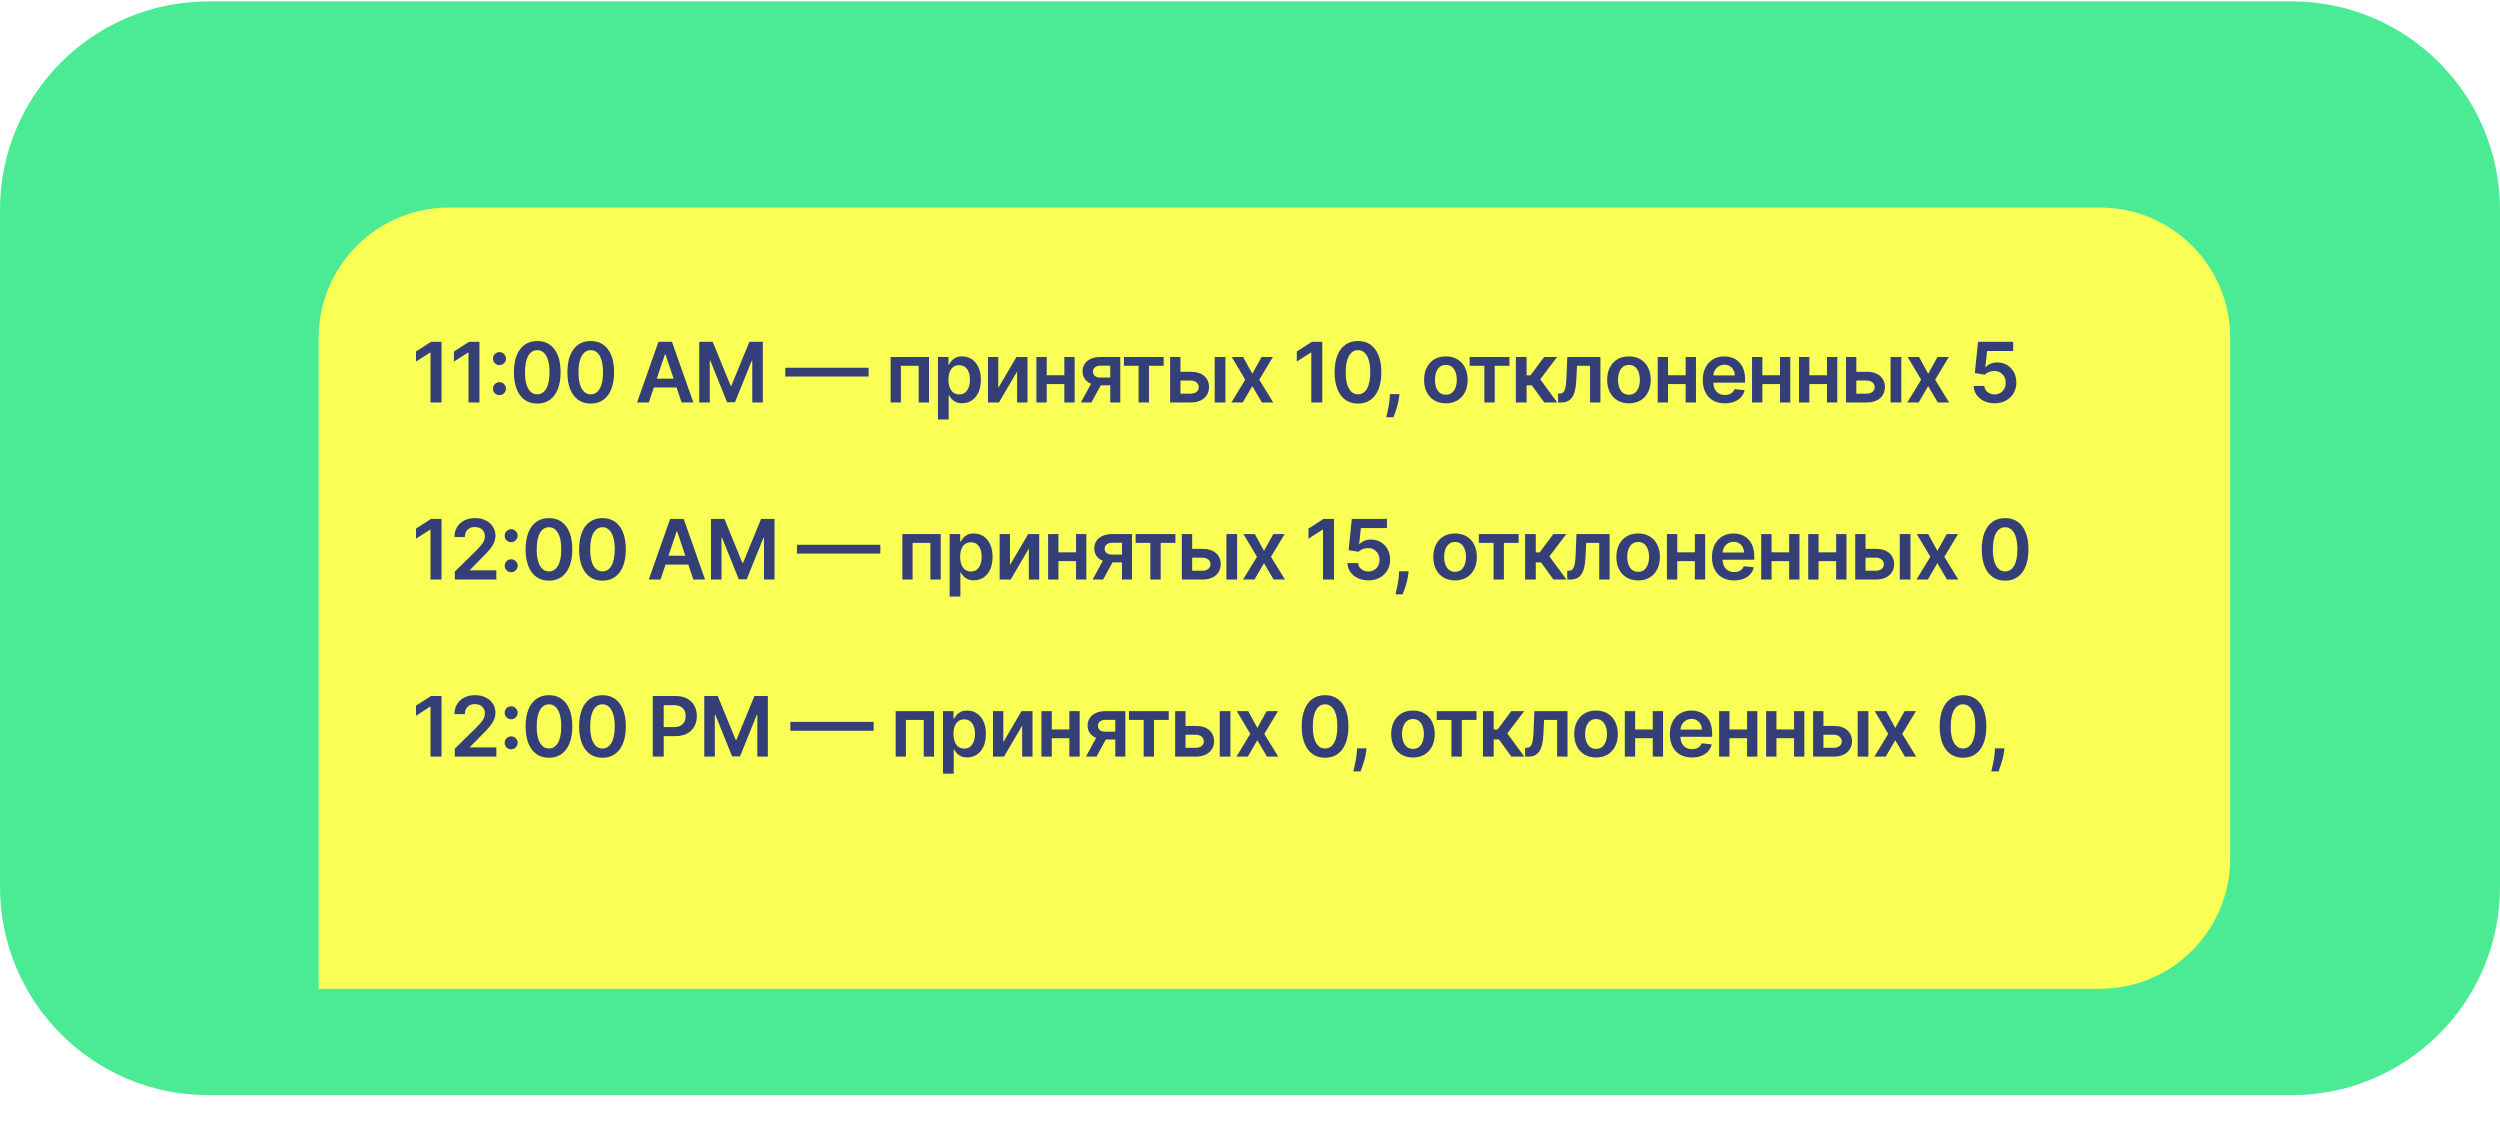 <svg width="480" height="216" viewBox="0 0 480 216" fill="none" xmlns="http://www.w3.org/2000/svg">
<path d="M0 40.268C0 18.176 17.909 0.268 40 0.268H440C462.091 0.268 480 18.176 480 40.268V170.268C480 192.359 462.091 210.268 440 210.268H40C17.909 210.268 0 192.359 0 170.268V40.268Z" fill="#4AEB94"/>
<g filter="url(#filter0_d_2431_7792)">
<path d="M57 55.268C57 41.461 68.193 30.268 82 30.268H399C412.807 30.268 424 41.461 424 55.268V155.268C424 169.075 412.807 180.268 399 180.268H57V55.268Z" fill="#FAFF56"/>
</g>
<path d="M84.767 65.631V77.268H82.659V67.683H82.591L79.869 69.421V67.489L82.761 65.631H84.767ZM92.055 65.631V77.268H89.947V67.683H89.878L87.157 69.421V67.489L90.049 65.631H92.055ZM95.899 75.87C95.554 75.87 95.259 75.749 95.013 75.506C94.766 75.26 94.645 74.965 94.649 74.62C94.645 74.279 94.766 73.987 95.013 73.745C95.259 73.502 95.554 73.381 95.899 73.381C96.232 73.381 96.522 73.502 96.768 73.745C97.018 73.987 97.145 74.279 97.149 74.62C97.145 74.851 97.085 75.061 96.967 75.251C96.853 75.44 96.702 75.592 96.513 75.705C96.327 75.815 96.122 75.87 95.899 75.87ZM95.899 70.103C95.554 70.103 95.259 69.982 95.013 69.739C94.766 69.493 94.645 69.198 94.649 68.853C94.645 68.512 94.766 68.22 95.013 67.978C95.259 67.732 95.554 67.609 95.899 67.609C96.232 67.609 96.522 67.732 96.768 67.978C97.018 68.22 97.145 68.512 97.149 68.853C97.145 69.08 97.085 69.288 96.967 69.478C96.853 69.667 96.702 69.819 96.513 69.933C96.327 70.046 96.122 70.103 95.899 70.103ZM103.151 77.489C102.215 77.489 101.412 77.252 100.742 76.779C100.075 76.302 99.562 75.614 99.202 74.717C98.846 73.815 98.668 72.73 98.668 71.461C98.672 70.192 98.852 69.112 99.208 68.222C99.567 67.328 100.081 66.647 100.747 66.177C101.418 65.707 102.219 65.472 103.151 65.472C104.083 65.472 104.884 65.707 105.554 66.177C106.225 66.647 106.738 67.328 107.094 68.222C107.454 69.116 107.634 70.196 107.634 71.461C107.634 72.734 107.454 73.821 107.094 74.722C106.738 75.62 106.225 76.306 105.554 76.779C104.888 77.252 104.086 77.489 103.151 77.489ZM103.151 75.711C103.878 75.711 104.452 75.353 104.872 74.637C105.297 73.917 105.509 72.859 105.509 71.461C105.509 70.537 105.412 69.76 105.219 69.131C105.026 68.502 104.753 68.029 104.401 67.711C104.049 67.389 103.632 67.228 103.151 67.228C102.427 67.228 101.855 67.588 101.435 68.308C101.014 69.023 100.802 70.075 100.799 71.461C100.795 72.389 100.888 73.169 101.077 73.802C101.27 74.434 101.543 74.912 101.895 75.234C102.247 75.552 102.666 75.711 103.151 75.711ZM113.423 77.489C112.487 77.489 111.684 77.252 111.014 76.779C110.347 76.302 109.834 75.614 109.474 74.717C109.118 73.815 108.94 72.73 108.94 71.461C108.944 70.192 109.123 69.112 109.48 68.222C109.839 67.328 110.353 66.647 111.019 66.177C111.69 65.707 112.491 65.472 113.423 65.472C114.355 65.472 115.156 65.707 115.826 66.177C116.497 66.647 117.01 67.328 117.366 68.222C117.726 69.116 117.906 70.196 117.906 71.461C117.906 72.734 117.726 73.821 117.366 74.722C117.01 75.62 116.497 76.306 115.826 76.779C115.159 77.252 114.358 77.489 113.423 77.489ZM113.423 75.711C114.15 75.711 114.724 75.353 115.144 74.637C115.569 73.917 115.781 72.859 115.781 71.461C115.781 70.537 115.684 69.76 115.491 69.131C115.298 68.502 115.025 68.029 114.673 67.711C114.32 67.389 113.904 67.228 113.423 67.228C112.699 67.228 112.127 67.588 111.707 68.308C111.286 69.023 111.074 70.075 111.07 71.461C111.067 72.389 111.159 73.169 111.349 73.802C111.542 74.434 111.815 74.912 112.167 75.234C112.519 75.552 112.938 75.711 113.423 75.711ZM124.57 77.268H122.32L126.417 65.631H129.019L133.121 77.268H130.871L127.763 68.018H127.672L124.57 77.268ZM124.644 72.705H130.78V74.398H124.644V72.705ZM134.254 65.631H136.834L140.288 74.063H140.424L143.879 65.631H146.459V77.268H144.436V69.273H144.328L141.112 77.234H139.601L136.385 69.256H136.277V77.268H134.254V65.631ZM166.775 70.603V72.296H150.775V70.603H166.775ZM171.001 77.268V68.54H178.37V77.268H176.387V70.228H172.966V77.268H171.001ZM180.085 80.54V68.54H182.108V69.984H182.227C182.333 69.772 182.483 69.546 182.676 69.308C182.869 69.065 183.13 68.859 183.46 68.688C183.789 68.514 184.21 68.427 184.721 68.427C185.396 68.427 186.004 68.599 186.545 68.944C187.091 69.285 187.522 69.79 187.841 70.461C188.163 71.127 188.324 71.946 188.324 72.915C188.324 73.874 188.166 74.688 187.852 75.359C187.538 76.029 187.11 76.54 186.568 76.893C186.026 77.245 185.413 77.421 184.727 77.421C184.227 77.421 183.812 77.338 183.483 77.171C183.153 77.004 182.888 76.804 182.687 76.569C182.49 76.33 182.337 76.105 182.227 75.893H182.142V80.54H180.085ZM182.102 72.904C182.102 73.469 182.182 73.963 182.341 74.387C182.504 74.811 182.736 75.143 183.039 75.381C183.346 75.616 183.718 75.734 184.153 75.734C184.608 75.734 184.988 75.612 185.295 75.37C185.602 75.124 185.833 74.788 185.988 74.364C186.147 73.936 186.227 73.45 186.227 72.904C186.227 72.362 186.149 71.881 185.994 71.461C185.839 71.04 185.608 70.711 185.301 70.472C184.994 70.234 184.611 70.114 184.153 70.114C183.714 70.114 183.341 70.23 183.034 70.461C182.727 70.692 182.494 71.016 182.335 71.433C182.18 71.849 182.102 72.34 182.102 72.904ZM191.668 74.484L195.162 68.54H197.276V77.268H195.287V71.319L191.804 77.268H189.685V68.54H191.668V74.484ZM204.982 72.052V73.739H200.335V72.052H204.982ZM200.971 68.54V77.268H198.988V68.54H200.971ZM206.329 68.54V77.268H204.352V68.54H206.329ZM213.169 77.268V70.211H211.305C210.832 70.211 210.468 70.321 210.214 70.54C209.961 70.76 209.836 71.033 209.839 71.359C209.836 71.684 209.955 71.953 210.197 72.165C210.44 72.377 210.786 72.484 211.237 72.484H213.817V73.984H211.237C210.54 73.984 209.938 73.874 209.43 73.654C208.923 73.434 208.533 73.124 208.26 72.722C207.987 72.321 207.851 71.851 207.851 71.313C207.851 70.752 207.989 70.266 208.266 69.853C208.546 69.436 208.944 69.114 209.459 68.887C209.978 68.656 210.593 68.54 211.305 68.54H215.095V77.268H213.169ZM207.533 77.268L209.97 72.79H211.999L209.555 77.268H207.533ZM215.789 70.228V68.54H223.425V70.228H220.601V77.268H218.613V70.228H215.789ZM226.055 71.381H228.629C229.743 71.381 230.604 71.652 231.214 72.194C231.824 72.736 232.131 73.446 232.135 74.325C232.131 74.897 231.991 75.404 231.714 75.847C231.441 76.29 231.044 76.639 230.521 76.893C230.002 77.143 229.371 77.268 228.629 77.268H224.663V68.54H226.646V75.58H228.629C229.076 75.58 229.443 75.467 229.731 75.239C230.019 75.008 230.163 74.713 230.163 74.353C230.163 73.974 230.019 73.665 229.731 73.427C229.443 73.188 229.076 73.069 228.629 73.069H226.055V71.381ZM233.22 77.268V68.54H235.277V77.268H233.22ZM238.679 68.54L240.441 71.762L242.23 68.54H244.407L241.776 72.904L244.452 77.268H242.287L240.441 74.126L238.611 77.268H236.429L239.088 72.904L236.497 68.54H238.679ZM253.876 65.631V77.268H251.768V67.683H251.7L248.979 69.421V67.489L251.871 65.631H253.876ZM260.732 77.489C259.797 77.489 258.993 77.252 258.323 76.779C257.656 76.302 257.143 75.614 256.783 74.717C256.427 73.815 256.249 72.73 256.249 71.461C256.253 70.192 256.433 69.112 256.789 68.222C257.149 67.328 257.662 66.647 258.329 66.177C258.999 65.707 259.8 65.472 260.732 65.472C261.664 65.472 262.465 65.707 263.136 66.177C263.806 66.647 264.319 67.328 264.675 68.222C265.035 69.116 265.215 70.196 265.215 71.461C265.215 72.734 265.035 73.821 264.675 74.722C264.319 75.62 263.806 76.306 263.136 76.779C262.469 77.252 261.668 77.489 260.732 77.489ZM260.732 75.711C261.459 75.711 262.033 75.353 262.454 74.637C262.878 73.917 263.09 72.859 263.09 71.461C263.09 70.537 262.993 69.76 262.8 69.131C262.607 68.502 262.334 68.029 261.982 67.711C261.63 67.389 261.213 67.228 260.732 67.228C260.009 67.228 259.437 67.588 259.016 68.308C258.596 69.023 258.384 70.075 258.38 71.461C258.376 72.389 258.469 73.169 258.658 73.802C258.851 74.434 259.124 74.912 259.476 75.234C259.829 75.552 260.247 75.711 260.732 75.711ZM268.687 75.677L268.613 76.302C268.56 76.779 268.466 77.264 268.329 77.756C268.197 78.252 268.057 78.709 267.909 79.126C267.761 79.542 267.642 79.87 267.551 80.109H266.164C266.218 79.877 266.289 79.563 266.38 79.165C266.475 78.768 266.566 78.321 266.653 77.825C266.74 77.328 266.799 76.825 266.829 76.313L266.869 75.677H268.687ZM277.607 77.438C276.755 77.438 276.016 77.251 275.391 76.876C274.766 76.501 274.282 75.976 273.937 75.302C273.596 74.627 273.426 73.84 273.426 72.938C273.426 72.037 273.596 71.247 273.937 70.569C274.282 69.891 274.766 69.364 275.391 68.989C276.016 68.614 276.755 68.427 277.607 68.427C278.46 68.427 279.198 68.614 279.823 68.989C280.448 69.364 280.931 69.891 281.272 70.569C281.617 71.247 281.789 72.037 281.789 72.938C281.789 73.84 281.617 74.627 281.272 75.302C280.931 75.976 280.448 76.501 279.823 76.876C279.198 77.251 278.46 77.438 277.607 77.438ZM277.619 75.79C278.081 75.79 278.467 75.663 278.778 75.41C279.088 75.152 279.32 74.808 279.471 74.376C279.626 73.944 279.704 73.463 279.704 72.933C279.704 72.398 279.626 71.915 279.471 71.484C279.32 71.048 279.088 70.701 278.778 70.444C278.467 70.186 278.081 70.058 277.619 70.058C277.145 70.058 276.751 70.186 276.437 70.444C276.126 70.701 275.893 71.048 275.738 71.484C275.587 71.915 275.511 72.398 275.511 72.933C275.511 73.463 275.587 73.944 275.738 74.376C275.893 74.808 276.126 75.152 276.437 75.41C276.751 75.663 277.145 75.79 277.619 75.79ZM282.173 70.228V68.54H289.81V70.228H286.986V77.268H284.997V70.228H282.173ZM291.047 77.268V68.54H293.104V72.063H293.854L296.479 68.54H298.957L295.724 72.825L298.991 77.268H296.502L294.11 73.978H293.104V77.268H291.047ZM299.155 77.268L299.143 75.575H299.444C299.672 75.575 299.863 75.523 300.018 75.421C300.173 75.319 300.302 75.148 300.405 74.91C300.507 74.667 300.586 74.342 300.643 73.933C300.7 73.523 300.74 73.014 300.762 72.404L300.916 68.54H307.28V77.268H305.291V70.228H302.785L302.649 73.04C302.615 73.768 302.533 74.398 302.405 74.933C302.28 75.463 302.102 75.9 301.87 76.245C301.643 76.59 301.357 76.847 301.012 77.018C300.668 77.184 300.261 77.268 299.791 77.268H299.155ZM312.757 77.438C311.905 77.438 311.166 77.251 310.541 76.876C309.916 76.501 309.432 75.976 309.087 75.302C308.746 74.627 308.576 73.84 308.576 72.938C308.576 72.037 308.746 71.247 309.087 70.569C309.432 69.891 309.916 69.364 310.541 68.989C311.166 68.614 311.905 68.427 312.757 68.427C313.61 68.427 314.348 68.614 314.973 68.989C315.598 69.364 316.081 69.891 316.422 70.569C316.767 71.247 316.939 72.037 316.939 72.938C316.939 73.84 316.767 74.627 316.422 75.302C316.081 75.976 315.598 76.501 314.973 76.876C314.348 77.251 313.61 77.438 312.757 77.438ZM312.769 75.79C313.231 75.79 313.617 75.663 313.928 75.41C314.238 75.152 314.47 74.808 314.621 74.376C314.776 73.944 314.854 73.463 314.854 72.933C314.854 72.398 314.776 71.915 314.621 71.484C314.47 71.048 314.238 70.701 313.928 70.444C313.617 70.186 313.231 70.058 312.769 70.058C312.295 70.058 311.901 70.186 311.587 70.444C311.276 70.701 311.043 71.048 310.888 71.484C310.737 71.915 310.661 72.398 310.661 72.933C310.661 73.463 310.737 73.944 310.888 74.376C311.043 74.808 311.276 75.152 311.587 75.41C311.901 75.663 312.295 75.79 312.769 75.79ZM324.279 72.052V73.739H319.632V72.052H324.279ZM320.268 68.54V77.268H318.285V68.54H320.268ZM325.626 68.54V77.268H323.649V68.54H325.626ZM331.17 77.438C330.295 77.438 329.54 77.256 328.903 76.893C328.271 76.525 327.784 76.006 327.443 75.336C327.102 74.662 326.932 73.868 326.932 72.955C326.932 72.058 327.102 71.27 327.443 70.592C327.788 69.91 328.269 69.379 328.886 69.001C329.504 68.618 330.229 68.427 331.062 68.427C331.6 68.427 332.108 68.514 332.585 68.688C333.066 68.859 333.491 69.124 333.858 69.484C334.229 69.844 334.521 70.302 334.733 70.859C334.945 71.412 335.051 72.071 335.051 72.836V73.467H327.898V72.08H333.08C333.076 71.686 332.991 71.336 332.824 71.029C332.657 70.719 332.424 70.474 332.125 70.296C331.83 70.118 331.485 70.029 331.091 70.029C330.67 70.029 330.301 70.131 329.983 70.336C329.665 70.537 329.417 70.802 329.239 71.131C329.064 71.457 328.975 71.815 328.972 72.205V73.415C328.972 73.923 329.064 74.359 329.25 74.722C329.436 75.082 329.695 75.359 330.028 75.552C330.362 75.741 330.752 75.836 331.199 75.836C331.498 75.836 331.769 75.794 332.011 75.711C332.254 75.624 332.464 75.497 332.642 75.33C332.82 75.163 332.955 74.957 333.045 74.711L334.966 74.927C334.845 75.434 334.614 75.877 334.273 76.256C333.936 76.631 333.504 76.923 332.977 77.131C332.451 77.336 331.848 77.438 331.17 77.438ZM342.386 72.052V73.739H337.738V72.052H342.386ZM338.374 68.54V77.268H336.391V68.54H338.374ZM343.732 68.54V77.268H341.755V68.54H343.732ZM351.407 72.052V73.739H346.76V72.052H351.407ZM347.396 68.54V77.268H345.413V68.54H347.396ZM352.754 68.54V77.268H350.777V68.54H352.754ZM355.827 71.381H358.401C359.514 71.381 360.376 71.652 360.986 72.194C361.596 72.736 361.903 73.446 361.907 74.325C361.903 74.897 361.763 75.404 361.486 75.847C361.213 76.29 360.816 76.639 360.293 76.893C359.774 77.143 359.143 77.268 358.401 77.268H354.435V68.54H356.418V75.58H358.401C358.848 75.58 359.215 75.467 359.503 75.239C359.791 75.008 359.935 74.713 359.935 74.353C359.935 73.974 359.791 73.665 359.503 73.427C359.215 73.188 358.848 73.069 358.401 73.069H355.827V71.381ZM362.992 77.268V68.54H365.049V77.268H362.992ZM368.451 68.54L370.212 71.762L372.002 68.54H374.178L371.548 72.904L374.224 77.268H372.059L370.212 74.126L368.383 77.268H366.201L368.86 72.904L366.269 68.54H368.451ZM382.961 77.427C382.203 77.427 381.525 77.285 380.927 77.001C380.328 76.713 379.853 76.319 379.501 75.819C379.152 75.319 378.966 74.747 378.944 74.103H380.989C381.027 74.58 381.234 74.97 381.609 75.273C381.984 75.573 382.434 75.722 382.961 75.722C383.374 75.722 383.741 75.627 384.063 75.438C384.385 75.249 384.639 74.986 384.824 74.648C385.01 74.311 385.101 73.927 385.097 73.495C385.101 73.056 385.008 72.665 384.819 72.325C384.629 71.984 384.37 71.717 384.04 71.523C383.711 71.326 383.332 71.228 382.904 71.228C382.555 71.224 382.213 71.288 381.876 71.421C381.538 71.554 381.271 71.728 381.074 71.944L379.171 71.631L379.779 65.631H386.529V67.393H381.523L381.188 70.478H381.256C381.472 70.224 381.777 70.014 382.171 69.847C382.565 69.677 382.997 69.592 383.466 69.592C384.171 69.592 384.8 69.758 385.353 70.092C385.906 70.421 386.341 70.876 386.66 71.455C386.978 72.035 387.137 72.698 387.137 73.444C387.137 74.213 386.959 74.898 386.603 75.501C386.251 76.099 385.76 76.571 385.131 76.915C384.506 77.256 383.783 77.427 382.961 77.427ZM84.767 99.631V111.268H82.659V101.682H82.591L79.869 103.421V101.489L82.761 99.631H84.767ZM87.322 111.268V109.745L91.361 105.785C91.748 105.395 92.07 105.048 92.327 104.745C92.585 104.442 92.778 104.148 92.907 103.864C93.036 103.58 93.1 103.277 93.1 102.955C93.1 102.588 93.017 102.273 92.85 102.012C92.683 101.747 92.454 101.542 92.162 101.398C91.871 101.254 91.539 101.182 91.168 101.182C90.786 101.182 90.45 101.262 90.162 101.421C89.875 101.576 89.651 101.798 89.492 102.086C89.337 102.374 89.259 102.717 89.259 103.114H87.253C87.253 102.376 87.422 101.734 87.759 101.188C88.096 100.643 88.56 100.22 89.151 99.921C89.746 99.622 90.428 99.472 91.197 99.472C91.977 99.472 92.662 99.618 93.253 99.91C93.844 100.201 94.303 100.601 94.628 101.109C94.958 101.616 95.123 102.196 95.123 102.847C95.123 103.283 95.039 103.711 94.873 104.131C94.706 104.552 94.412 105.018 93.992 105.529C93.575 106.04 92.99 106.66 92.236 107.387L90.231 109.427V109.506H95.299V111.268H87.322ZM98.149 109.87C97.804 109.87 97.509 109.749 97.263 109.506C97.016 109.26 96.895 108.965 96.899 108.62C96.895 108.279 97.016 107.987 97.263 107.745C97.509 107.503 97.804 107.381 98.149 107.381C98.482 107.381 98.772 107.503 99.018 107.745C99.268 107.987 99.395 108.279 99.399 108.62C99.395 108.851 99.335 109.061 99.217 109.251C99.103 109.44 98.952 109.592 98.763 109.705C98.577 109.815 98.372 109.87 98.149 109.87ZM98.149 104.103C97.804 104.103 97.509 103.982 97.263 103.739C97.016 103.493 96.895 103.198 96.899 102.853C96.895 102.512 97.016 102.22 97.263 101.978C97.509 101.732 97.804 101.609 98.149 101.609C98.482 101.609 98.772 101.732 99.018 101.978C99.268 102.22 99.395 102.512 99.399 102.853C99.395 103.08 99.335 103.289 99.217 103.478C99.103 103.667 98.952 103.819 98.763 103.932C98.577 104.046 98.372 104.103 98.149 104.103ZM105.401 111.489C104.465 111.489 103.662 111.253 102.992 110.779C102.325 110.302 101.812 109.614 101.452 108.717C101.096 107.815 100.918 106.73 100.918 105.461C100.922 104.192 101.102 103.112 101.458 102.222C101.818 101.328 102.331 100.646 102.997 100.177C103.668 99.707 104.469 99.472 105.401 99.472C106.333 99.472 107.134 99.707 107.804 100.177C108.475 100.646 108.988 101.328 109.344 102.222C109.704 103.116 109.884 104.196 109.884 105.461C109.884 106.734 109.704 107.821 109.344 108.722C108.988 109.62 108.475 110.306 107.804 110.779C107.138 111.253 106.336 111.489 105.401 111.489ZM105.401 109.711C106.128 109.711 106.702 109.353 107.122 108.637C107.547 107.917 107.759 106.859 107.759 105.461C107.759 104.537 107.662 103.76 107.469 103.131C107.276 102.503 107.003 102.029 106.651 101.711C106.299 101.389 105.882 101.228 105.401 101.228C104.677 101.228 104.105 101.588 103.685 102.307C103.264 103.023 103.052 104.075 103.049 105.461C103.045 106.389 103.138 107.169 103.327 107.802C103.52 108.434 103.793 108.912 104.145 109.234C104.497 109.552 104.916 109.711 105.401 109.711ZM115.673 111.489C114.737 111.489 113.934 111.253 113.264 110.779C112.597 110.302 112.084 109.614 111.724 108.717C111.368 107.815 111.19 106.73 111.19 105.461C111.194 104.192 111.373 103.112 111.73 102.222C112.089 101.328 112.603 100.646 113.269 100.177C113.94 99.707 114.741 99.472 115.673 99.472C116.605 99.472 117.406 99.707 118.076 100.177C118.747 100.646 119.26 101.328 119.616 102.222C119.976 103.116 120.156 104.196 120.156 105.461C120.156 106.734 119.976 107.821 119.616 108.722C119.26 109.62 118.747 110.306 118.076 110.779C117.409 111.253 116.608 111.489 115.673 111.489ZM115.673 109.711C116.4 109.711 116.974 109.353 117.394 108.637C117.819 107.917 118.031 106.859 118.031 105.461C118.031 104.537 117.934 103.76 117.741 103.131C117.548 102.503 117.275 102.029 116.923 101.711C116.57 101.389 116.154 101.228 115.673 101.228C114.949 101.228 114.377 101.588 113.957 102.307C113.536 103.023 113.324 104.075 113.32 105.461C113.317 106.389 113.409 107.169 113.599 107.802C113.792 108.434 114.065 108.912 114.417 109.234C114.769 109.552 115.188 109.711 115.673 109.711ZM126.82 111.268H124.57L128.667 99.631H131.269L135.371 111.268H133.121L130.013 102.018H129.922L126.82 111.268ZM126.894 106.705H133.03V108.398H126.894V106.705ZM136.504 99.631H139.084L142.538 108.063H142.674L146.129 99.631H148.709V111.268H146.686V103.273H146.578L143.362 111.234H141.851L138.635 103.256H138.527V111.268H136.504V99.631ZM169.025 104.603V106.296H153.025V104.603H169.025ZM173.251 111.268V102.54H180.62V111.268H178.637V104.228H175.216V111.268H173.251ZM182.335 114.54V102.54H184.358V103.984H184.477C184.583 103.771 184.733 103.546 184.926 103.307C185.119 103.065 185.38 102.859 185.71 102.688C186.039 102.514 186.46 102.427 186.971 102.427C187.646 102.427 188.254 102.599 188.795 102.944C189.341 103.285 189.772 103.79 190.091 104.461C190.413 105.128 190.574 105.946 190.574 106.915C190.574 107.874 190.416 108.688 190.102 109.359C189.788 110.029 189.36 110.54 188.818 110.893C188.276 111.245 187.663 111.421 186.977 111.421C186.477 111.421 186.062 111.338 185.733 111.171C185.403 111.004 185.138 110.804 184.937 110.569C184.74 110.33 184.587 110.105 184.477 109.893H184.392V114.54H182.335ZM184.352 106.904C184.352 107.468 184.432 107.963 184.591 108.387C184.754 108.811 184.986 109.143 185.289 109.381C185.596 109.616 185.968 109.734 186.403 109.734C186.858 109.734 187.238 109.612 187.545 109.37C187.852 109.124 188.083 108.789 188.238 108.364C188.397 107.936 188.477 107.45 188.477 106.904C188.477 106.362 188.399 105.881 188.244 105.461C188.089 105.04 187.858 104.711 187.551 104.472C187.244 104.234 186.861 104.114 186.403 104.114C185.964 104.114 185.591 104.23 185.284 104.461C184.977 104.692 184.744 105.016 184.585 105.432C184.43 105.849 184.352 106.34 184.352 106.904ZM193.918 108.484L197.412 102.54H199.526V111.268H197.537V105.319L194.054 111.268H191.935V102.54H193.918V108.484ZM207.232 106.052V107.739H202.585V106.052H207.232ZM203.221 102.54V111.268H201.238V102.54H203.221ZM208.579 102.54V111.268H206.602V102.54H208.579ZM215.419 111.268V104.211H213.555C213.082 104.211 212.718 104.321 212.464 104.54C212.211 104.76 212.086 105.033 212.089 105.359C212.086 105.684 212.205 105.953 212.447 106.165C212.69 106.378 213.036 106.484 213.487 106.484H216.067V107.984H213.487C212.79 107.984 212.188 107.874 211.68 107.654C211.173 107.434 210.783 107.124 210.51 106.722C210.237 106.321 210.101 105.851 210.101 105.313C210.101 104.753 210.239 104.266 210.516 103.853C210.796 103.436 211.194 103.114 211.709 102.887C212.228 102.656 212.843 102.54 213.555 102.54H217.345V111.268H215.419ZM209.783 111.268L212.22 106.79H214.249L211.805 111.268H209.783ZM218.039 104.228V102.54H225.675V104.228H222.851V111.268H220.863V104.228H218.039ZM228.305 105.381H230.879C231.993 105.381 232.854 105.652 233.464 106.194C234.074 106.736 234.381 107.446 234.385 108.325C234.381 108.896 234.241 109.404 233.964 109.847C233.691 110.29 233.294 110.639 232.771 110.893C232.252 111.143 231.621 111.268 230.879 111.268H226.913V102.54H228.896V109.58H230.879C231.326 109.58 231.693 109.467 231.981 109.239C232.269 109.008 232.413 108.713 232.413 108.353C232.413 107.974 232.269 107.665 231.981 107.427C231.693 107.188 231.326 107.069 230.879 107.069H228.305V105.381ZM235.47 111.268V102.54H237.527V111.268H235.47ZM240.929 102.54L242.691 105.762L244.48 102.54H246.657L244.026 106.904L246.702 111.268H244.537L242.691 108.126L240.861 111.268H238.679L241.338 106.904L238.747 102.54H240.929ZM256.126 99.631V111.268H254.018V101.682H253.95L251.229 103.421V101.489L254.121 99.631H256.126ZM262.726 111.427C261.969 111.427 261.291 111.285 260.692 111.001C260.094 110.713 259.618 110.319 259.266 109.819C258.918 109.319 258.732 108.747 258.709 108.103H260.755C260.793 108.58 260.999 108.97 261.374 109.273C261.749 109.573 262.2 109.722 262.726 109.722C263.139 109.722 263.507 109.628 263.829 109.438C264.151 109.249 264.404 108.986 264.59 108.648C264.776 108.311 264.867 107.927 264.863 107.495C264.867 107.056 264.774 106.665 264.584 106.325C264.395 105.984 264.136 105.717 263.806 105.523C263.476 105.326 263.098 105.228 262.67 105.228C262.321 105.224 261.978 105.289 261.641 105.421C261.304 105.554 261.037 105.728 260.84 105.944L258.937 105.631L259.545 99.631H266.295V101.393H261.289L260.954 104.478H261.022C261.238 104.224 261.543 104.014 261.937 103.847C262.331 103.677 262.762 103.592 263.232 103.592C263.937 103.592 264.565 103.758 265.118 104.092C265.672 104.421 266.107 104.876 266.425 105.455C266.743 106.035 266.903 106.698 266.903 107.444C266.903 108.213 266.725 108.898 266.368 109.501C266.016 110.099 265.526 110.571 264.897 110.915C264.272 111.256 263.548 111.427 262.726 111.427ZM270.453 109.677L270.379 110.302C270.326 110.779 270.231 111.264 270.095 111.756C269.962 112.253 269.822 112.709 269.674 113.126C269.527 113.542 269.407 113.87 269.316 114.109H267.93C267.983 113.878 268.055 113.563 268.146 113.165C268.241 112.768 268.332 112.321 268.419 111.825C268.506 111.328 268.565 110.825 268.595 110.313L268.635 109.677H270.453ZM279.373 111.438C278.521 111.438 277.782 111.251 277.157 110.876C276.532 110.501 276.047 109.976 275.703 109.302C275.362 108.628 275.191 107.84 275.191 106.938C275.191 106.037 275.362 105.247 275.703 104.569C276.047 103.891 276.532 103.364 277.157 102.989C277.782 102.614 278.521 102.427 279.373 102.427C280.225 102.427 280.964 102.614 281.589 102.989C282.214 103.364 282.697 103.891 283.038 104.569C283.382 105.247 283.555 106.037 283.555 106.938C283.555 107.84 283.382 108.628 283.038 109.302C282.697 109.976 282.214 110.501 281.589 110.876C280.964 111.251 280.225 111.438 279.373 111.438ZM279.384 109.79C279.846 109.79 280.233 109.664 280.543 109.41C280.854 109.152 281.085 108.807 281.237 108.376C281.392 107.944 281.47 107.463 281.47 106.932C281.47 106.398 281.392 105.915 281.237 105.484C281.085 105.048 280.854 104.701 280.543 104.444C280.233 104.186 279.846 104.057 279.384 104.057C278.911 104.057 278.517 104.186 278.203 104.444C277.892 104.701 277.659 105.048 277.504 105.484C277.352 105.915 277.276 106.398 277.276 106.932C277.276 107.463 277.352 107.944 277.504 108.376C277.659 108.807 277.892 109.152 278.203 109.41C278.517 109.664 278.911 109.79 279.384 109.79ZM283.939 104.228V102.54H291.575V104.228H288.751V111.268H286.763V104.228H283.939ZM292.813 111.268V102.54H294.87V106.063H295.62L298.245 102.54H300.722L297.489 106.825L300.756 111.268H298.268L295.876 107.978H294.87V111.268H292.813ZM300.92 111.268L300.909 109.575H301.21C301.437 109.575 301.629 109.523 301.784 109.421C301.939 109.319 302.068 109.148 302.17 108.91C302.272 108.667 302.352 108.342 302.409 107.932C302.466 107.523 302.505 107.014 302.528 106.404L302.682 102.54H309.045V111.268H307.057V104.228H304.551L304.414 107.04C304.38 107.768 304.299 108.398 304.17 108.932C304.045 109.463 303.867 109.9 303.636 110.245C303.409 110.59 303.123 110.847 302.778 111.018C302.433 111.184 302.026 111.268 301.557 111.268H300.92ZM314.523 111.438C313.671 111.438 312.932 111.251 312.307 110.876C311.682 110.501 311.197 109.976 310.853 109.302C310.512 108.628 310.341 107.84 310.341 106.938C310.341 106.037 310.512 105.247 310.853 104.569C311.197 103.891 311.682 103.364 312.307 102.989C312.932 102.614 313.671 102.427 314.523 102.427C315.375 102.427 316.114 102.614 316.739 102.989C317.364 103.364 317.847 103.891 318.188 104.569C318.532 105.247 318.705 106.037 318.705 106.938C318.705 107.84 318.532 108.628 318.188 109.302C317.847 109.976 317.364 110.501 316.739 110.876C316.114 111.251 315.375 111.438 314.523 111.438ZM314.534 109.79C314.996 109.79 315.383 109.664 315.693 109.41C316.004 109.152 316.235 108.807 316.387 108.376C316.542 107.944 316.62 107.463 316.62 106.932C316.62 106.398 316.542 105.915 316.387 105.484C316.235 105.048 316.004 104.701 315.693 104.444C315.383 104.186 314.996 104.057 314.534 104.057C314.061 104.057 313.667 104.186 313.353 104.444C313.042 104.701 312.809 105.048 312.654 105.484C312.502 105.915 312.426 106.398 312.426 106.932C312.426 107.463 312.502 107.944 312.654 108.376C312.809 108.807 313.042 109.152 313.353 109.41C313.667 109.664 314.061 109.79 314.534 109.79ZM326.045 106.052V107.739H321.397V106.052H326.045ZM322.034 102.54V111.268H320.051V102.54H322.034ZM327.391 102.54V111.268H325.414V102.54H327.391ZM332.936 111.438C332.061 111.438 331.305 111.256 330.669 110.893C330.036 110.525 329.55 110.006 329.209 109.336C328.868 108.662 328.697 107.868 328.697 106.955C328.697 106.057 328.868 105.27 329.209 104.592C329.554 103.91 330.035 103.379 330.652 103.001C331.269 102.618 331.995 102.427 332.828 102.427C333.366 102.427 333.874 102.514 334.351 102.688C334.832 102.859 335.256 103.124 335.624 103.484C335.995 103.843 336.286 104.302 336.499 104.859C336.711 105.412 336.817 106.071 336.817 106.836V107.467H329.663V106.08H334.845C334.841 105.686 334.756 105.336 334.589 105.029C334.423 104.718 334.19 104.474 333.891 104.296C333.595 104.118 333.25 104.029 332.857 104.029C332.436 104.029 332.067 104.131 331.749 104.336C331.43 104.537 331.182 104.802 331.004 105.131C330.83 105.457 330.741 105.815 330.737 106.205V107.415C330.737 107.923 330.83 108.359 331.016 108.722C331.201 109.082 331.461 109.359 331.794 109.552C332.127 109.741 332.518 109.836 332.964 109.836C333.264 109.836 333.535 109.794 333.777 109.711C334.019 109.624 334.23 109.497 334.408 109.33C334.586 109.164 334.72 108.957 334.811 108.711L336.732 108.927C336.61 109.434 336.379 109.878 336.038 110.256C335.701 110.631 335.269 110.923 334.743 111.131C334.216 111.336 333.614 111.438 332.936 111.438ZM344.151 106.052V107.739H339.503V106.052H344.151ZM340.14 102.54V111.268H338.157V102.54H340.14ZM345.498 102.54V111.268H343.52V102.54H345.498ZM353.173 106.052V107.739H348.525V106.052H353.173ZM349.162 102.54V111.268H347.179V102.54H349.162ZM354.52 102.54V111.268H352.542V102.54H354.52ZM357.593 105.381H360.166C361.28 105.381 362.142 105.652 362.752 106.194C363.362 106.736 363.668 107.446 363.672 108.325C363.668 108.896 363.528 109.404 363.252 109.847C362.979 110.29 362.581 110.639 362.059 110.893C361.54 111.143 360.909 111.268 360.166 111.268H356.201V102.54H358.184V109.58H360.166C360.613 109.58 360.981 109.467 361.269 109.239C361.557 109.008 361.701 108.713 361.701 108.353C361.701 107.974 361.557 107.665 361.269 107.427C360.981 107.188 360.613 107.069 360.166 107.069H357.593V105.381ZM364.757 111.268V102.54H366.814V111.268H364.757ZM370.217 102.54L371.978 105.762L373.768 102.54H375.944L373.313 106.904L375.989 111.268H373.825L371.978 108.126L370.149 111.268H367.967L370.626 106.904L368.035 102.54H370.217ZM384.982 111.489C384.047 111.489 383.243 111.253 382.573 110.779C381.906 110.302 381.393 109.614 381.033 108.717C380.677 107.815 380.499 106.73 380.499 105.461C380.503 104.192 380.683 103.112 381.039 102.222C381.399 101.328 381.912 100.646 382.579 100.177C383.249 99.707 384.05 99.472 384.982 99.472C385.914 99.472 386.715 99.707 387.386 100.177C388.056 100.646 388.569 101.328 388.925 102.222C389.285 103.116 389.465 104.196 389.465 105.461C389.465 106.734 389.285 107.821 388.925 108.722C388.569 109.62 388.056 110.306 387.386 110.779C386.719 111.253 385.918 111.489 384.982 111.489ZM384.982 109.711C385.709 109.711 386.283 109.353 386.704 108.637C387.128 107.917 387.34 106.859 387.34 105.461C387.34 104.537 387.243 103.76 387.05 103.131C386.857 102.503 386.584 102.029 386.232 101.711C385.88 101.389 385.463 101.228 384.982 101.228C384.259 101.228 383.687 101.588 383.266 102.307C382.846 103.023 382.634 104.075 382.63 105.461C382.626 106.389 382.719 107.169 382.908 107.802C383.101 108.434 383.374 108.912 383.726 109.234C384.079 109.552 384.497 109.711 384.982 109.711ZM84.767 133.631V145.268H82.659V135.682H82.591L79.869 137.421V135.489L82.761 133.631H84.767ZM87.322 145.268V143.745L91.361 139.785C91.748 139.395 92.07 139.048 92.327 138.745C92.585 138.442 92.778 138.148 92.907 137.864C93.036 137.58 93.1 137.277 93.1 136.955C93.1 136.588 93.017 136.273 92.85 136.012C92.683 135.747 92.454 135.542 92.162 135.398C91.871 135.254 91.539 135.182 91.168 135.182C90.786 135.182 90.45 135.262 90.162 135.421C89.875 135.576 89.651 135.798 89.492 136.086C89.337 136.374 89.259 136.717 89.259 137.114H87.253C87.253 136.376 87.422 135.734 87.759 135.188C88.096 134.643 88.56 134.22 89.151 133.921C89.746 133.622 90.428 133.472 91.197 133.472C91.977 133.472 92.662 133.618 93.253 133.91C93.844 134.201 94.303 134.601 94.628 135.109C94.958 135.616 95.123 136.196 95.123 136.847C95.123 137.283 95.039 137.711 94.873 138.131C94.706 138.552 94.412 139.018 93.992 139.529C93.575 140.04 92.99 140.66 92.236 141.387L90.231 143.427V143.506H95.299V145.268H87.322ZM98.149 143.87C97.804 143.87 97.509 143.749 97.263 143.506C97.016 143.26 96.895 142.965 96.899 142.62C96.895 142.279 97.016 141.987 97.263 141.745C97.509 141.503 97.804 141.381 98.149 141.381C98.482 141.381 98.772 141.503 99.018 141.745C99.268 141.987 99.395 142.279 99.399 142.62C99.395 142.851 99.335 143.061 99.217 143.251C99.103 143.44 98.952 143.592 98.763 143.705C98.577 143.815 98.372 143.87 98.149 143.87ZM98.149 138.103C97.804 138.103 97.509 137.982 97.263 137.739C97.016 137.493 96.895 137.198 96.899 136.853C96.895 136.512 97.016 136.22 97.263 135.978C97.509 135.732 97.804 135.609 98.149 135.609C98.482 135.609 98.772 135.732 99.018 135.978C99.268 136.22 99.395 136.512 99.399 136.853C99.395 137.08 99.335 137.289 99.217 137.478C99.103 137.667 98.952 137.819 98.763 137.932C98.577 138.046 98.372 138.103 98.149 138.103ZM105.401 145.489C104.465 145.489 103.662 145.253 102.992 144.779C102.325 144.302 101.812 143.614 101.452 142.717C101.096 141.815 100.918 140.73 100.918 139.461C100.922 138.192 101.102 137.112 101.458 136.222C101.818 135.328 102.331 134.646 102.997 134.177C103.668 133.707 104.469 133.472 105.401 133.472C106.333 133.472 107.134 133.707 107.804 134.177C108.475 134.646 108.988 135.328 109.344 136.222C109.704 137.116 109.884 138.196 109.884 139.461C109.884 140.734 109.704 141.821 109.344 142.722C108.988 143.62 108.475 144.306 107.804 144.779C107.138 145.253 106.336 145.489 105.401 145.489ZM105.401 143.711C106.128 143.711 106.702 143.353 107.122 142.637C107.547 141.917 107.759 140.859 107.759 139.461C107.759 138.537 107.662 137.76 107.469 137.131C107.276 136.503 107.003 136.029 106.651 135.711C106.299 135.389 105.882 135.228 105.401 135.228C104.677 135.228 104.105 135.588 103.685 136.307C103.264 137.023 103.052 138.075 103.049 139.461C103.045 140.389 103.138 141.169 103.327 141.802C103.52 142.434 103.793 142.912 104.145 143.234C104.497 143.552 104.916 143.711 105.401 143.711ZM115.673 145.489C114.737 145.489 113.934 145.253 113.264 144.779C112.597 144.302 112.084 143.614 111.724 142.717C111.368 141.815 111.19 140.73 111.19 139.461C111.194 138.192 111.373 137.112 111.73 136.222C112.089 135.328 112.603 134.646 113.269 134.177C113.94 133.707 114.741 133.472 115.673 133.472C116.605 133.472 117.406 133.707 118.076 134.177C118.747 134.646 119.26 135.328 119.616 136.222C119.976 137.116 120.156 138.196 120.156 139.461C120.156 140.734 119.976 141.821 119.616 142.722C119.26 143.62 118.747 144.306 118.076 144.779C117.409 145.253 116.608 145.489 115.673 145.489ZM115.673 143.711C116.4 143.711 116.974 143.353 117.394 142.637C117.819 141.917 118.031 140.859 118.031 139.461C118.031 138.537 117.934 137.76 117.741 137.131C117.548 136.503 117.275 136.029 116.923 135.711C116.57 135.389 116.154 135.228 115.673 135.228C114.949 135.228 114.377 135.588 113.957 136.307C113.536 137.023 113.324 138.075 113.32 139.461C113.317 140.389 113.409 141.169 113.599 141.802C113.792 142.434 114.065 142.912 114.417 143.234C114.769 143.552 115.188 143.711 115.673 143.711ZM125.326 145.268V133.631H129.689C130.583 133.631 131.333 133.798 131.939 134.131C132.549 134.465 133.01 134.923 133.32 135.506C133.635 136.086 133.792 136.745 133.792 137.484C133.792 138.23 133.635 138.893 133.32 139.472C133.006 140.052 132.542 140.508 131.928 140.842C131.314 141.171 130.559 141.336 129.661 141.336H126.769V139.603H129.377C129.9 139.603 130.328 139.512 130.661 139.33C130.994 139.148 131.241 138.898 131.4 138.58C131.563 138.262 131.644 137.896 131.644 137.484C131.644 137.071 131.563 136.707 131.4 136.393C131.241 136.078 130.993 135.834 130.655 135.66C130.322 135.482 129.892 135.393 129.366 135.393H127.434V145.268H125.326ZM135.223 133.631H137.802L141.257 142.063H141.393L144.848 133.631H147.427V145.268H145.405V137.273H145.297L142.081 145.234H140.569L137.353 137.256H137.245V145.268H135.223V133.631ZM167.744 138.603V140.296H151.744V138.603H167.744ZM171.969 145.268V136.54H179.339V145.268H177.356V138.228H173.935V145.268H171.969ZM181.054 148.54V136.54H183.076V137.984H183.196C183.302 137.771 183.451 137.546 183.645 137.307C183.838 137.065 184.099 136.859 184.429 136.688C184.758 136.514 185.179 136.427 185.69 136.427C186.364 136.427 186.972 136.599 187.514 136.944C188.059 137.285 188.491 137.79 188.809 138.461C189.131 139.128 189.292 139.946 189.292 140.915C189.292 141.874 189.135 142.688 188.821 143.359C188.506 144.029 188.078 144.54 187.537 144.893C186.995 145.245 186.381 145.421 185.696 145.421C185.196 145.421 184.781 145.338 184.451 145.171C184.122 145.004 183.857 144.804 183.656 144.569C183.459 144.33 183.306 144.105 183.196 143.893H183.111V148.54H181.054ZM183.071 140.904C183.071 141.468 183.15 141.963 183.309 142.387C183.472 142.811 183.705 143.143 184.008 143.381C184.315 143.616 184.686 143.734 185.122 143.734C185.576 143.734 185.957 143.612 186.264 143.37C186.571 143.124 186.802 142.789 186.957 142.364C187.116 141.936 187.196 141.45 187.196 140.904C187.196 140.362 187.118 139.881 186.963 139.461C186.807 139.04 186.576 138.711 186.27 138.472C185.963 138.234 185.58 138.114 185.122 138.114C184.682 138.114 184.309 138.23 184.003 138.461C183.696 138.692 183.463 139.016 183.304 139.432C183.148 139.849 183.071 140.34 183.071 140.904ZM192.637 142.484L196.131 136.54H198.245V145.268H196.256V139.319L192.773 145.268H190.654V136.54H192.637V142.484ZM205.951 140.052V141.739H201.303V140.052H205.951ZM201.94 136.54V145.268H199.957V136.54H201.94ZM207.298 136.54V145.268H205.32V136.54H207.298ZM214.138 145.268V138.211H212.274C211.801 138.211 211.437 138.321 211.183 138.54C210.929 138.76 210.804 139.033 210.808 139.359C210.804 139.684 210.924 139.953 211.166 140.165C211.409 140.378 211.755 140.484 212.206 140.484H214.786V141.984H212.206C211.509 141.984 210.907 141.874 210.399 141.654C209.892 141.434 209.501 141.124 209.229 140.722C208.956 140.321 208.82 139.851 208.82 139.313C208.82 138.753 208.958 138.266 209.234 137.853C209.515 137.436 209.912 137.114 210.428 136.887C210.946 136.656 211.562 136.54 212.274 136.54H216.064V145.268H214.138ZM208.501 145.268L210.939 140.79H212.967L210.524 145.268H208.501ZM216.758 138.228V136.54H224.394V138.228H221.57V145.268H219.582V138.228H216.758ZM227.024 139.381H229.598C230.711 139.381 231.573 139.652 232.183 140.194C232.793 140.736 233.1 141.446 233.103 142.325C233.1 142.896 232.959 143.404 232.683 143.847C232.41 144.29 232.012 144.639 231.49 144.893C230.971 145.143 230.34 145.268 229.598 145.268H225.632V136.54H227.615V143.58H229.598C230.045 143.58 230.412 143.467 230.7 143.239C230.988 143.008 231.132 142.713 231.132 142.353C231.132 141.974 230.988 141.665 230.7 141.427C230.412 141.188 230.045 141.069 229.598 141.069H227.024V139.381ZM234.189 145.268V136.54H236.245V145.268H234.189ZM239.648 136.54L241.409 139.762L243.199 136.54H245.375L242.745 140.904L245.421 145.268H243.256L241.409 142.126L239.58 145.268H237.398L240.057 140.904L237.466 136.54H239.648ZM254.413 145.489C253.478 145.489 252.675 145.253 252.004 144.779C251.338 144.302 250.824 143.614 250.464 142.717C250.108 141.815 249.93 140.73 249.93 139.461C249.934 138.192 250.114 137.112 250.47 136.222C250.83 135.328 251.343 134.646 252.01 134.177C252.68 133.707 253.482 133.472 254.413 133.472C255.345 133.472 256.146 133.707 256.817 134.177C257.487 134.646 258 135.328 258.357 136.222C258.716 137.116 258.896 138.196 258.896 139.461C258.896 140.734 258.716 141.821 258.357 142.722C258 143.62 257.487 144.306 256.817 144.779C256.15 145.253 255.349 145.489 254.413 145.489ZM254.413 143.711C255.141 143.711 255.714 143.353 256.135 142.637C256.559 141.917 256.771 140.859 256.771 139.461C256.771 138.537 256.675 137.76 256.482 137.131C256.288 136.503 256.016 136.029 255.663 135.711C255.311 135.389 254.894 135.228 254.413 135.228C253.69 135.228 253.118 135.588 252.697 136.307C252.277 137.023 252.065 138.075 252.061 139.461C252.057 140.389 252.15 141.169 252.339 141.802C252.533 142.434 252.805 142.912 253.158 143.234C253.51 143.552 253.929 143.711 254.413 143.711ZM262.368 143.677L262.295 144.302C262.242 144.779 262.147 145.264 262.011 145.756C261.878 146.253 261.738 146.709 261.59 147.126C261.442 147.542 261.323 147.87 261.232 148.109H259.846C259.899 147.878 259.971 147.563 260.062 147.165C260.156 146.768 260.247 146.321 260.334 145.825C260.422 145.328 260.48 144.825 260.511 144.313L260.55 143.677H262.368ZM271.289 145.438C270.436 145.438 269.698 145.251 269.073 144.876C268.448 144.501 267.963 143.976 267.618 143.302C267.277 142.628 267.107 141.84 267.107 140.938C267.107 140.037 267.277 139.247 267.618 138.569C267.963 137.891 268.448 137.364 269.073 136.989C269.698 136.614 270.436 136.427 271.289 136.427C272.141 136.427 272.88 136.614 273.505 136.989C274.13 137.364 274.613 137.891 274.953 138.569C275.298 139.247 275.47 140.037 275.47 140.938C275.47 141.84 275.298 142.628 274.953 143.302C274.613 143.976 274.13 144.501 273.505 144.876C272.88 145.251 272.141 145.438 271.289 145.438ZM271.3 143.79C271.762 143.79 272.148 143.664 272.459 143.41C272.77 143.152 273.001 142.807 273.152 142.376C273.308 141.944 273.385 141.463 273.385 140.932C273.385 140.398 273.308 139.915 273.152 139.484C273.001 139.048 272.77 138.701 272.459 138.444C272.148 138.186 271.762 138.057 271.3 138.057C270.827 138.057 270.433 138.186 270.118 138.444C269.808 138.701 269.575 139.048 269.419 139.484C269.268 139.915 269.192 140.398 269.192 140.932C269.192 141.463 269.268 141.944 269.419 142.376C269.575 142.807 269.808 143.152 270.118 143.41C270.433 143.664 270.827 143.79 271.3 143.79ZM275.855 138.228V136.54H283.491V138.228H280.667V145.268H278.678V138.228H275.855ZM284.729 145.268V136.54H286.786V140.063H287.536L290.161 136.54H292.638L289.405 140.825L292.672 145.268H290.183L287.791 141.978H286.786V145.268H284.729ZM292.836 145.268L292.824 143.575H293.126C293.353 143.575 293.544 143.523 293.699 143.421C293.855 143.319 293.984 143.148 294.086 142.91C294.188 142.667 294.268 142.342 294.324 141.932C294.381 141.523 294.421 141.014 294.444 140.404L294.597 136.54H300.961V145.268H298.972V138.228H296.466L296.33 141.04C296.296 141.768 296.215 142.398 296.086 142.932C295.961 143.463 295.783 143.9 295.552 144.245C295.324 144.59 295.038 144.847 294.694 145.018C294.349 145.184 293.942 145.268 293.472 145.268H292.836ZM306.439 145.438C305.586 145.438 304.848 145.251 304.223 144.876C303.598 144.501 303.113 143.976 302.768 143.302C302.427 142.628 302.257 141.84 302.257 140.938C302.257 140.037 302.427 139.247 302.768 138.569C303.113 137.891 303.598 137.364 304.223 136.989C304.848 136.614 305.586 136.427 306.439 136.427C307.291 136.427 308.03 136.614 308.655 136.989C309.28 137.364 309.762 137.891 310.103 138.569C310.448 139.247 310.62 140.037 310.62 140.938C310.62 141.84 310.448 142.628 310.103 143.302C309.762 143.976 309.28 144.501 308.655 144.876C308.03 145.251 307.291 145.438 306.439 145.438ZM306.45 143.79C306.912 143.79 307.298 143.664 307.609 143.41C307.92 143.152 308.151 142.807 308.302 142.376C308.458 141.944 308.535 141.463 308.535 140.932C308.535 140.398 308.458 139.915 308.302 139.484C308.151 139.048 307.92 138.701 307.609 138.444C307.298 138.186 306.912 138.057 306.45 138.057C305.977 138.057 305.583 138.186 305.268 138.444C304.958 138.701 304.725 139.048 304.569 139.484C304.418 139.915 304.342 140.398 304.342 140.932C304.342 141.463 304.418 141.944 304.569 142.376C304.725 142.807 304.958 143.152 305.268 143.41C305.583 143.664 305.977 143.79 306.45 143.79ZM317.961 140.052V141.739H313.313V140.052H317.961ZM313.949 136.54V145.268H311.966V136.54H313.949ZM319.307 136.54V145.268H317.33V136.54H319.307ZM324.852 145.438C323.977 145.438 323.221 145.256 322.585 144.893C321.952 144.525 321.465 144.006 321.124 143.336C320.784 142.662 320.613 141.868 320.613 140.955C320.613 140.057 320.784 139.27 321.124 138.592C321.469 137.91 321.95 137.379 322.568 137.001C323.185 136.618 323.91 136.427 324.744 136.427C325.282 136.427 325.789 136.514 326.266 136.688C326.748 136.859 327.172 137.124 327.539 137.484C327.91 137.843 328.202 138.302 328.414 138.859C328.626 139.412 328.732 140.071 328.732 140.836V141.467H321.579V140.08H326.761C326.757 139.686 326.672 139.336 326.505 139.029C326.338 138.718 326.105 138.474 325.806 138.296C325.511 138.118 325.166 138.029 324.772 138.029C324.352 138.029 323.982 138.131 323.664 138.336C323.346 138.537 323.098 138.802 322.92 139.131C322.746 139.457 322.657 139.815 322.653 140.205V141.415C322.653 141.923 322.746 142.359 322.931 142.722C323.117 143.082 323.376 143.359 323.71 143.552C324.043 143.741 324.433 143.836 324.88 143.836C325.179 143.836 325.45 143.794 325.693 143.711C325.935 143.624 326.145 143.497 326.323 143.33C326.501 143.164 326.636 142.957 326.727 142.711L328.647 142.927C328.526 143.434 328.295 143.878 327.954 144.256C327.617 144.631 327.185 144.923 326.659 145.131C326.132 145.336 325.53 145.438 324.852 145.438ZM336.067 140.052V141.739H331.419V140.052H336.067ZM332.055 136.54V145.268H330.072V136.54H332.055ZM337.413 136.54V145.268H335.436V136.54H337.413ZM345.089 140.052V141.739H340.441V140.052H345.089ZM341.077 136.54V145.268H339.094V136.54H341.077ZM346.435 136.54V145.268H344.458V136.54H346.435ZM349.508 139.381H352.082C353.196 139.381 354.057 139.652 354.667 140.194C355.277 140.736 355.584 141.446 355.588 142.325C355.584 142.896 355.444 143.404 355.167 143.847C354.895 144.29 354.497 144.639 353.974 144.893C353.455 145.143 352.825 145.268 352.082 145.268H348.116V136.54H350.099V143.58H352.082C352.529 143.58 352.897 143.467 353.184 143.239C353.472 143.008 353.616 142.713 353.616 142.353C353.616 141.974 353.472 141.665 353.184 141.427C352.897 141.188 352.529 141.069 352.082 141.069H349.508V139.381ZM356.673 145.268V136.54H358.73V145.268H356.673ZM362.132 136.54L363.894 139.762L365.684 136.54H367.86L365.229 140.904L367.905 145.268H365.74L363.894 142.126L362.064 145.268H359.882L362.541 140.904L359.951 136.54H362.132ZM376.898 145.489C375.962 145.489 375.159 145.253 374.489 144.779C373.822 144.302 373.309 143.614 372.949 142.717C372.593 141.815 372.415 140.73 372.415 139.461C372.419 138.192 372.598 137.112 372.955 136.222C373.314 135.328 373.828 134.646 374.494 134.177C375.165 133.707 375.966 133.472 376.898 133.472C377.83 133.472 378.631 133.707 379.301 134.177C379.972 134.646 380.485 135.328 380.841 136.222C381.201 137.116 381.381 138.196 381.381 139.461C381.381 140.734 381.201 141.821 380.841 142.722C380.485 143.62 379.972 144.306 379.301 144.779C378.634 145.253 377.833 145.489 376.898 145.489ZM376.898 143.711C377.625 143.711 378.199 143.353 378.619 142.637C379.044 141.917 379.256 140.859 379.256 139.461C379.256 138.537 379.159 137.76 378.966 137.131C378.773 136.503 378.5 136.029 378.148 135.711C377.795 135.389 377.379 135.228 376.898 135.228C376.174 135.228 375.602 135.588 375.182 136.307C374.761 137.023 374.549 138.075 374.545 139.461C374.542 140.389 374.634 141.169 374.824 141.802C375.017 142.434 375.29 142.912 375.642 143.234C375.994 143.552 376.413 143.711 376.898 143.711ZM384.853 143.677L384.779 144.302C384.726 144.779 384.631 145.264 384.495 145.756C384.362 146.253 384.222 146.709 384.074 147.126C383.927 147.542 383.807 147.87 383.716 148.109H382.33C382.383 147.878 382.455 147.563 382.546 147.165C382.641 146.768 382.732 146.321 382.819 145.825C382.906 145.328 382.965 144.825 382.995 144.313L383.035 143.677H384.853Z" fill="#343F78"/>
<defs>
<filter id="filter0_d_2431_7792" x="35.438" y="14.096" width="418.51" height="201.51" filterUnits="userSpaceOnUse" color-interpolation-filters="sRGB">
<feFlood flood-opacity="0" result="BackgroundImageFix"/>
<feColorMatrix in="SourceAlpha" type="matrix" values="0 0 0 0 0 0 0 0 0 0 0 0 0 0 0 0 0 0 127 0" result="hardAlpha"/>
<feOffset dx="4.193" dy="9.583"/>
<feGaussianBlur stdDeviation="12.878"/>
<feComposite in2="hardAlpha" operator="out"/>
<feColorMatrix type="matrix" values="0 0 0 0 0 0 0 0 0 0 0 0 0 0 0 0 0 0 0.18 0"/>
<feBlend mode="normal" in2="BackgroundImageFix" result="effect1_dropShadow_2431_7792"/>
<feBlend mode="normal" in="SourceGraphic" in2="effect1_dropShadow_2431_7792" result="shape"/>
</filter>
</defs>
</svg>
